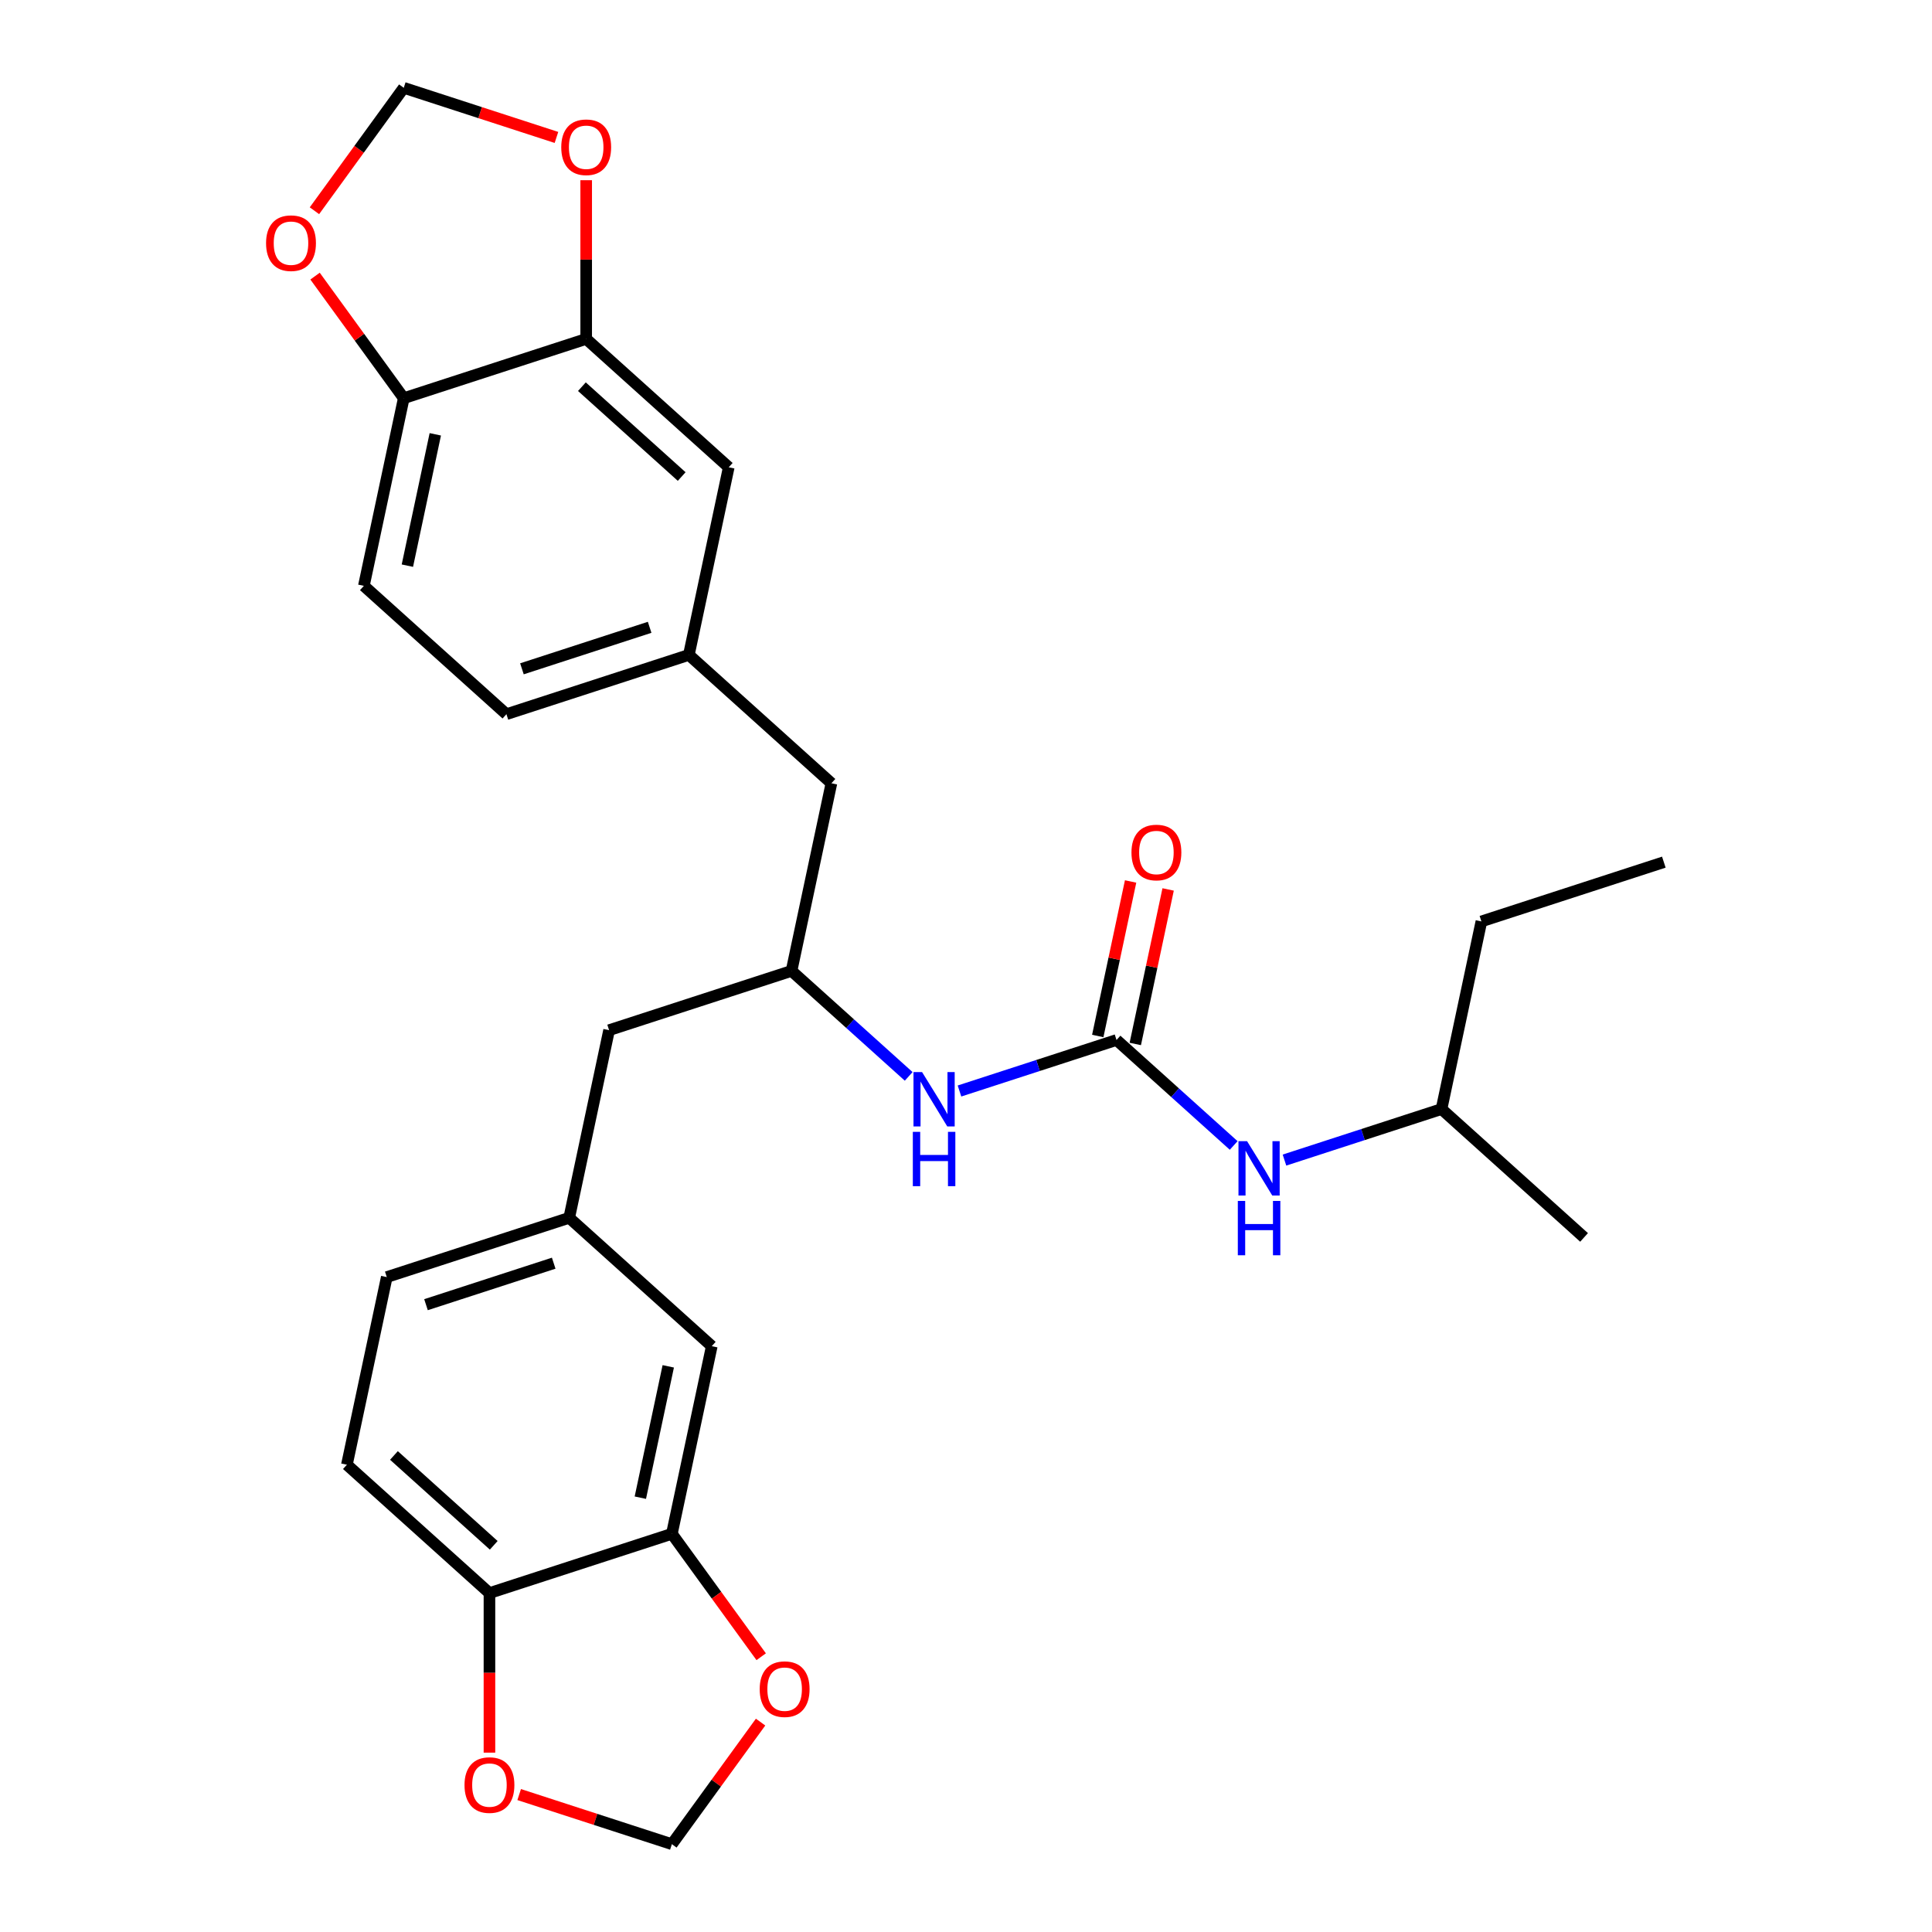 <?xml version='1.0' encoding='iso-8859-1'?>
<svg version='1.1' baseProfile='full'
              xmlns='http://www.w3.org/2000/svg'
                      xmlns:rdkit='http://www.rdkit.org/xml'
                      xmlns:xlink='http://www.w3.org/1999/xlink'
                  xml:space='preserve'
width='1000px' height='1000px' viewBox='0 0 1000 1000'>
<!-- END OF HEADER -->
<rect style='opacity:1.0;fill:#FFFFFF;stroke:none' width='1000' height='1000' x='0' y='0'> </rect>
<path class='bond-2' d='M 577.91,538.292 L 537.269,551.497' style='fill:none;fill-rule:evenodd;stroke:#000000;stroke-width:6px;stroke-linecap:butt;stroke-linejoin:miter;stroke-opacity:1' />
<path class='bond-2' d='M 537.269,551.497 L 496.627,564.702' style='fill:none;fill-rule:evenodd;stroke:#0000FF;stroke-width:6px;stroke-linecap:butt;stroke-linejoin:miter;stroke-opacity:1' />
<path class='bond-3' d='M 577.91,538.292 L 608.23,565.592' style='fill:none;fill-rule:evenodd;stroke:#000000;stroke-width:6px;stroke-linecap:butt;stroke-linejoin:miter;stroke-opacity:1' />
<path class='bond-3' d='M 608.23,565.592 L 638.55,592.892' style='fill:none;fill-rule:evenodd;stroke:#0000FF;stroke-width:6px;stroke-linecap:butt;stroke-linejoin:miter;stroke-opacity:1' />
<path class='bond-13' d='M 587.622,540.356 L 596.122,500.365' style='fill:none;fill-rule:evenodd;stroke:#000000;stroke-width:6px;stroke-linecap:butt;stroke-linejoin:miter;stroke-opacity:1' />
<path class='bond-13' d='M 596.122,500.365 L 604.623,460.374' style='fill:none;fill-rule:evenodd;stroke:#FF0000;stroke-width:6px;stroke-linecap:butt;stroke-linejoin:miter;stroke-opacity:1' />
<path class='bond-13' d='M 568.198,536.227 L 576.699,496.237' style='fill:none;fill-rule:evenodd;stroke:#000000;stroke-width:6px;stroke-linecap:butt;stroke-linejoin:miter;stroke-opacity:1' />
<path class='bond-13' d='M 576.699,496.237 L 585.199,456.246' style='fill:none;fill-rule:evenodd;stroke:#FF0000;stroke-width:6px;stroke-linecap:butt;stroke-linejoin:miter;stroke-opacity:1' />
<path class='bond-0' d='M 347.766,793.893 L 368.409,696.774' style='fill:none;fill-rule:evenodd;stroke:#000000;stroke-width:6px;stroke-linecap:butt;stroke-linejoin:miter;stroke-opacity:1' />
<path class='bond-0' d='M 331.438,775.197 L 345.889,707.214' style='fill:none;fill-rule:evenodd;stroke:#000000;stroke-width:6px;stroke-linecap:butt;stroke-linejoin:miter;stroke-opacity:1' />
<path class='bond-6' d='M 347.766,793.893 L 370.879,825.706' style='fill:none;fill-rule:evenodd;stroke:#000000;stroke-width:6px;stroke-linecap:butt;stroke-linejoin:miter;stroke-opacity:1' />
<path class='bond-6' d='M 370.879,825.706 L 393.992,857.519' style='fill:none;fill-rule:evenodd;stroke:#FF0000;stroke-width:6px;stroke-linecap:butt;stroke-linejoin:miter;stroke-opacity:1' />
<path class='bond-28' d='M 347.766,793.893 L 253.337,824.575' style='fill:none;fill-rule:evenodd;stroke:#000000;stroke-width:6px;stroke-linecap:butt;stroke-linejoin:miter;stroke-opacity:1' />
<path class='bond-1' d='M 303.41,175.425 L 377.196,241.862' style='fill:none;fill-rule:evenodd;stroke:#000000;stroke-width:6px;stroke-linecap:butt;stroke-linejoin:miter;stroke-opacity:1' />
<path class='bond-1' d='M 301.191,200.148 L 352.841,246.654' style='fill:none;fill-rule:evenodd;stroke:#000000;stroke-width:6px;stroke-linecap:butt;stroke-linejoin:miter;stroke-opacity:1' />
<path class='bond-7' d='M 303.41,175.425 L 303.41,134.349' style='fill:none;fill-rule:evenodd;stroke:#000000;stroke-width:6px;stroke-linecap:butt;stroke-linejoin:miter;stroke-opacity:1' />
<path class='bond-7' d='M 303.41,134.349 L 303.41,93.274' style='fill:none;fill-rule:evenodd;stroke:#FF0000;stroke-width:6px;stroke-linecap:butt;stroke-linejoin:miter;stroke-opacity:1' />
<path class='bond-29' d='M 303.41,175.425 L 208.981,206.107' style='fill:none;fill-rule:evenodd;stroke:#000000;stroke-width:6px;stroke-linecap:butt;stroke-linejoin:miter;stroke-opacity:1' />
<path class='bond-10' d='M 470.335,557.137 L 440.015,529.837' style='fill:none;fill-rule:evenodd;stroke:#0000FF;stroke-width:6px;stroke-linecap:butt;stroke-linejoin:miter;stroke-opacity:1' />
<path class='bond-10' d='M 440.015,529.837 L 409.695,502.537' style='fill:none;fill-rule:evenodd;stroke:#000000;stroke-width:6px;stroke-linecap:butt;stroke-linejoin:miter;stroke-opacity:1' />
<path class='bond-24' d='M 664.842,600.457 L 705.483,587.252' style='fill:none;fill-rule:evenodd;stroke:#0000FF;stroke-width:6px;stroke-linecap:butt;stroke-linejoin:miter;stroke-opacity:1' />
<path class='bond-24' d='M 705.483,587.252 L 746.125,574.047' style='fill:none;fill-rule:evenodd;stroke:#000000;stroke-width:6px;stroke-linecap:butt;stroke-linejoin:miter;stroke-opacity:1' />
<path class='bond-4' d='M 253.337,824.575 L 179.551,758.138' style='fill:none;fill-rule:evenodd;stroke:#000000;stroke-width:6px;stroke-linecap:butt;stroke-linejoin:miter;stroke-opacity:1' />
<path class='bond-4' d='M 255.556,799.852 L 203.906,753.346' style='fill:none;fill-rule:evenodd;stroke:#000000;stroke-width:6px;stroke-linecap:butt;stroke-linejoin:miter;stroke-opacity:1' />
<path class='bond-9' d='M 253.337,824.575 L 253.337,865.869' style='fill:none;fill-rule:evenodd;stroke:#000000;stroke-width:6px;stroke-linecap:butt;stroke-linejoin:miter;stroke-opacity:1' />
<path class='bond-9' d='M 253.337,865.869 L 253.337,907.163' style='fill:none;fill-rule:evenodd;stroke:#FF0000;stroke-width:6px;stroke-linecap:butt;stroke-linejoin:miter;stroke-opacity:1' />
<path class='bond-5' d='M 208.981,206.107 L 188.338,303.226' style='fill:none;fill-rule:evenodd;stroke:#000000;stroke-width:6px;stroke-linecap:butt;stroke-linejoin:miter;stroke-opacity:1' />
<path class='bond-5' d='M 225.309,224.803 L 210.858,292.786' style='fill:none;fill-rule:evenodd;stroke:#000000;stroke-width:6px;stroke-linecap:butt;stroke-linejoin:miter;stroke-opacity:1' />
<path class='bond-8' d='M 208.981,206.107 L 186.027,174.512' style='fill:none;fill-rule:evenodd;stroke:#000000;stroke-width:6px;stroke-linecap:butt;stroke-linejoin:miter;stroke-opacity:1' />
<path class='bond-8' d='M 186.027,174.512 L 163.072,142.918' style='fill:none;fill-rule:evenodd;stroke:#FF0000;stroke-width:6px;stroke-linecap:butt;stroke-linejoin:miter;stroke-opacity:1' />
<path class='bond-12' d='M 393.675,891.357 L 370.72,922.951' style='fill:none;fill-rule:evenodd;stroke:#FF0000;stroke-width:6px;stroke-linecap:butt;stroke-linejoin:miter;stroke-opacity:1' />
<path class='bond-12' d='M 370.72,922.951 L 347.766,954.545' style='fill:none;fill-rule:evenodd;stroke:#000000;stroke-width:6px;stroke-linecap:butt;stroke-linejoin:miter;stroke-opacity:1' />
<path class='bond-11' d='M 288.021,71.136 L 248.501,58.295' style='fill:none;fill-rule:evenodd;stroke:#FF0000;stroke-width:6px;stroke-linecap:butt;stroke-linejoin:miter;stroke-opacity:1' />
<path class='bond-11' d='M 248.501,58.295 L 208.981,45.455' style='fill:none;fill-rule:evenodd;stroke:#000000;stroke-width:6px;stroke-linecap:butt;stroke-linejoin:miter;stroke-opacity:1' />
<path class='bond-31' d='M 162.754,109.08 L 185.868,77.267' style='fill:none;fill-rule:evenodd;stroke:#FF0000;stroke-width:6px;stroke-linecap:butt;stroke-linejoin:miter;stroke-opacity:1' />
<path class='bond-31' d='M 185.868,77.267 L 208.981,45.455' style='fill:none;fill-rule:evenodd;stroke:#000000;stroke-width:6px;stroke-linecap:butt;stroke-linejoin:miter;stroke-opacity:1' />
<path class='bond-30' d='M 268.726,928.864 L 308.246,941.705' style='fill:none;fill-rule:evenodd;stroke:#FF0000;stroke-width:6px;stroke-linecap:butt;stroke-linejoin:miter;stroke-opacity:1' />
<path class='bond-30' d='M 308.246,941.705 L 347.766,954.545' style='fill:none;fill-rule:evenodd;stroke:#000000;stroke-width:6px;stroke-linecap:butt;stroke-linejoin:miter;stroke-opacity:1' />
<path class='bond-20' d='M 409.695,502.537 L 430.339,405.418' style='fill:none;fill-rule:evenodd;stroke:#000000;stroke-width:6px;stroke-linecap:butt;stroke-linejoin:miter;stroke-opacity:1' />
<path class='bond-21' d='M 409.695,502.537 L 315.266,533.219' style='fill:none;fill-rule:evenodd;stroke:#000000;stroke-width:6px;stroke-linecap:butt;stroke-linejoin:miter;stroke-opacity:1' />
<path class='bond-14' d='M 377.196,241.862 L 356.553,338.981' style='fill:none;fill-rule:evenodd;stroke:#000000;stroke-width:6px;stroke-linecap:butt;stroke-linejoin:miter;stroke-opacity:1' />
<path class='bond-15' d='M 368.409,696.774 L 294.623,630.337' style='fill:none;fill-rule:evenodd;stroke:#000000;stroke-width:6px;stroke-linecap:butt;stroke-linejoin:miter;stroke-opacity:1' />
<path class='bond-16' d='M 356.553,338.981 L 430.339,405.418' style='fill:none;fill-rule:evenodd;stroke:#000000;stroke-width:6px;stroke-linecap:butt;stroke-linejoin:miter;stroke-opacity:1' />
<path class='bond-23' d='M 356.553,338.981 L 262.124,369.663' style='fill:none;fill-rule:evenodd;stroke:#000000;stroke-width:6px;stroke-linecap:butt;stroke-linejoin:miter;stroke-opacity:1' />
<path class='bond-23' d='M 336.252,324.697 L 270.152,346.175' style='fill:none;fill-rule:evenodd;stroke:#000000;stroke-width:6px;stroke-linecap:butt;stroke-linejoin:miter;stroke-opacity:1' />
<path class='bond-17' d='M 294.623,630.337 L 315.266,533.219' style='fill:none;fill-rule:evenodd;stroke:#000000;stroke-width:6px;stroke-linecap:butt;stroke-linejoin:miter;stroke-opacity:1' />
<path class='bond-22' d='M 294.623,630.337 L 200.194,661.019' style='fill:none;fill-rule:evenodd;stroke:#000000;stroke-width:6px;stroke-linecap:butt;stroke-linejoin:miter;stroke-opacity:1' />
<path class='bond-22' d='M 286.595,653.825 L 220.495,675.303' style='fill:none;fill-rule:evenodd;stroke:#000000;stroke-width:6px;stroke-linecap:butt;stroke-linejoin:miter;stroke-opacity:1' />
<path class='bond-18' d='M 188.338,303.226 L 262.124,369.663' style='fill:none;fill-rule:evenodd;stroke:#000000;stroke-width:6px;stroke-linecap:butt;stroke-linejoin:miter;stroke-opacity:1' />
<path class='bond-19' d='M 179.551,758.138 L 200.194,661.019' style='fill:none;fill-rule:evenodd;stroke:#000000;stroke-width:6px;stroke-linecap:butt;stroke-linejoin:miter;stroke-opacity:1' />
<path class='bond-25' d='M 746.125,574.047 L 766.768,476.928' style='fill:none;fill-rule:evenodd;stroke:#000000;stroke-width:6px;stroke-linecap:butt;stroke-linejoin:miter;stroke-opacity:1' />
<path class='bond-26' d='M 746.125,574.047 L 819.911,640.484' style='fill:none;fill-rule:evenodd;stroke:#000000;stroke-width:6px;stroke-linecap:butt;stroke-linejoin:miter;stroke-opacity:1' />
<path class='bond-27' d='M 766.768,476.928 L 861.197,446.246' style='fill:none;fill-rule:evenodd;stroke:#000000;stroke-width:6px;stroke-linecap:butt;stroke-linejoin:miter;stroke-opacity:1' />
<path  class='atom-3' d='M 477.266 554.914
L 486.48 569.808
Q 487.393 571.277, 488.863 573.938
Q 490.332 576.599, 490.411 576.758
L 490.411 554.914
L 494.145 554.914
L 494.145 583.033
L 490.292 583.033
L 480.403 566.75
Q 479.251 564.843, 478.02 562.659
Q 476.829 560.475, 476.471 559.799
L 476.471 583.033
L 472.818 583.033
L 472.818 554.914
L 477.266 554.914
' fill='#0000FF'/>
<path  class='atom-3' d='M 472.48 585.845
L 476.293 585.845
L 476.293 597.799
L 490.67 597.799
L 490.67 585.845
L 494.482 585.845
L 494.482 613.963
L 490.67 613.963
L 490.67 600.976
L 476.293 600.976
L 476.293 613.963
L 472.48 613.963
L 472.48 585.845
' fill='#0000FF'/>
<path  class='atom-4' d='M 645.48 590.67
L 654.694 605.563
Q 655.608 607.032, 657.077 609.693
Q 658.547 612.354, 658.626 612.513
L 658.626 590.67
L 662.36 590.67
L 662.36 618.788
L 658.507 618.788
L 648.618 602.505
Q 647.466 600.598, 646.235 598.414
Q 645.044 596.23, 644.686 595.555
L 644.686 618.788
L 641.032 618.788
L 641.032 590.67
L 645.48 590.67
' fill='#0000FF'/>
<path  class='atom-4' d='M 640.695 621.6
L 644.507 621.6
L 644.507 633.554
L 658.884 633.554
L 658.884 621.6
L 662.697 621.6
L 662.697 649.718
L 658.884 649.718
L 658.884 636.732
L 644.507 636.732
L 644.507 649.718
L 640.695 649.718
L 640.695 621.6
' fill='#0000FF'/>
<path  class='atom-7' d='M 393.218 874.299
Q 393.218 867.547, 396.555 863.774
Q 399.891 860.001, 406.126 860.001
Q 412.361 860.001, 415.697 863.774
Q 419.033 867.547, 419.033 874.299
Q 419.033 881.13, 415.658 885.022
Q 412.282 888.874, 406.126 888.874
Q 399.93 888.874, 396.555 885.022
Q 393.218 881.17, 393.218 874.299
M 406.126 885.697
Q 410.415 885.697, 412.719 882.838
Q 415.062 879.938, 415.062 874.299
Q 415.062 868.778, 412.719 865.998
Q 410.415 863.178, 406.126 863.178
Q 401.837 863.178, 399.493 865.959
Q 397.19 868.739, 397.19 874.299
Q 397.19 879.978, 399.493 882.838
Q 401.837 885.697, 406.126 885.697
' fill='#FF0000'/>
<path  class='atom-8' d='M 290.503 76.216
Q 290.503 69.464, 293.839 65.691
Q 297.175 61.918, 303.41 61.918
Q 309.646 61.918, 312.982 65.691
Q 316.318 69.464, 316.318 76.216
Q 316.318 83.047, 312.942 86.939
Q 309.566 90.791, 303.41 90.791
Q 297.215 90.791, 293.839 86.939
Q 290.503 83.087, 290.503 76.216
M 303.41 87.614
Q 307.7 87.614, 310.003 84.755
Q 312.346 81.855, 312.346 76.216
Q 312.346 70.695, 310.003 67.915
Q 307.7 65.096, 303.41 65.096
Q 299.121 65.096, 296.778 67.876
Q 294.474 70.656, 294.474 76.216
Q 294.474 81.895, 296.778 84.755
Q 299.121 87.614, 303.41 87.614
' fill='#FF0000'/>
<path  class='atom-9' d='M 137.713 125.86
Q 137.713 119.108, 141.05 115.336
Q 144.386 111.563, 150.621 111.563
Q 156.856 111.563, 160.192 115.336
Q 163.528 119.108, 163.528 125.86
Q 163.528 132.691, 160.153 136.583
Q 156.777 140.436, 150.621 140.436
Q 144.425 140.436, 141.05 136.583
Q 137.713 132.731, 137.713 125.86
M 150.621 137.258
Q 154.91 137.258, 157.214 134.399
Q 159.557 131.5, 159.557 125.86
Q 159.557 120.34, 157.214 117.56
Q 154.91 114.74, 150.621 114.74
Q 146.332 114.74, 143.988 117.52
Q 141.685 120.3, 141.685 125.86
Q 141.685 131.539, 143.988 134.399
Q 146.332 137.258, 150.621 137.258
' fill='#FF0000'/>
<path  class='atom-10' d='M 240.429 923.943
Q 240.429 917.191, 243.765 913.418
Q 247.101 909.645, 253.337 909.645
Q 259.572 909.645, 262.908 913.418
Q 266.244 917.191, 266.244 923.943
Q 266.244 930.774, 262.868 934.666
Q 259.492 938.519, 253.337 938.519
Q 247.141 938.519, 243.765 934.666
Q 240.429 930.814, 240.429 923.943
M 253.337 935.341
Q 257.626 935.341, 259.929 932.482
Q 262.273 929.583, 262.273 923.943
Q 262.273 918.423, 259.929 915.643
Q 257.626 912.823, 253.337 912.823
Q 249.047 912.823, 246.704 915.603
Q 244.401 918.383, 244.401 923.943
Q 244.401 929.622, 246.704 932.482
Q 249.047 935.341, 253.337 935.341
' fill='#FF0000'/>
<path  class='atom-14' d='M 585.646 441.252
Q 585.646 434.501, 588.982 430.728
Q 592.318 426.955, 598.553 426.955
Q 604.789 426.955, 608.125 430.728
Q 611.461 434.501, 611.461 441.252
Q 611.461 448.083, 608.085 451.976
Q 604.709 455.828, 598.553 455.828
Q 592.358 455.828, 588.982 451.976
Q 585.646 448.123, 585.646 441.252
M 598.553 452.651
Q 602.843 452.651, 605.146 449.791
Q 607.489 446.892, 607.489 441.252
Q 607.489 435.732, 605.146 432.952
Q 602.843 430.132, 598.553 430.132
Q 594.264 430.132, 591.921 432.912
Q 589.617 435.692, 589.617 441.252
Q 589.617 446.932, 591.921 449.791
Q 594.264 452.651, 598.553 452.651
' fill='#FF0000'/>
</svg>
